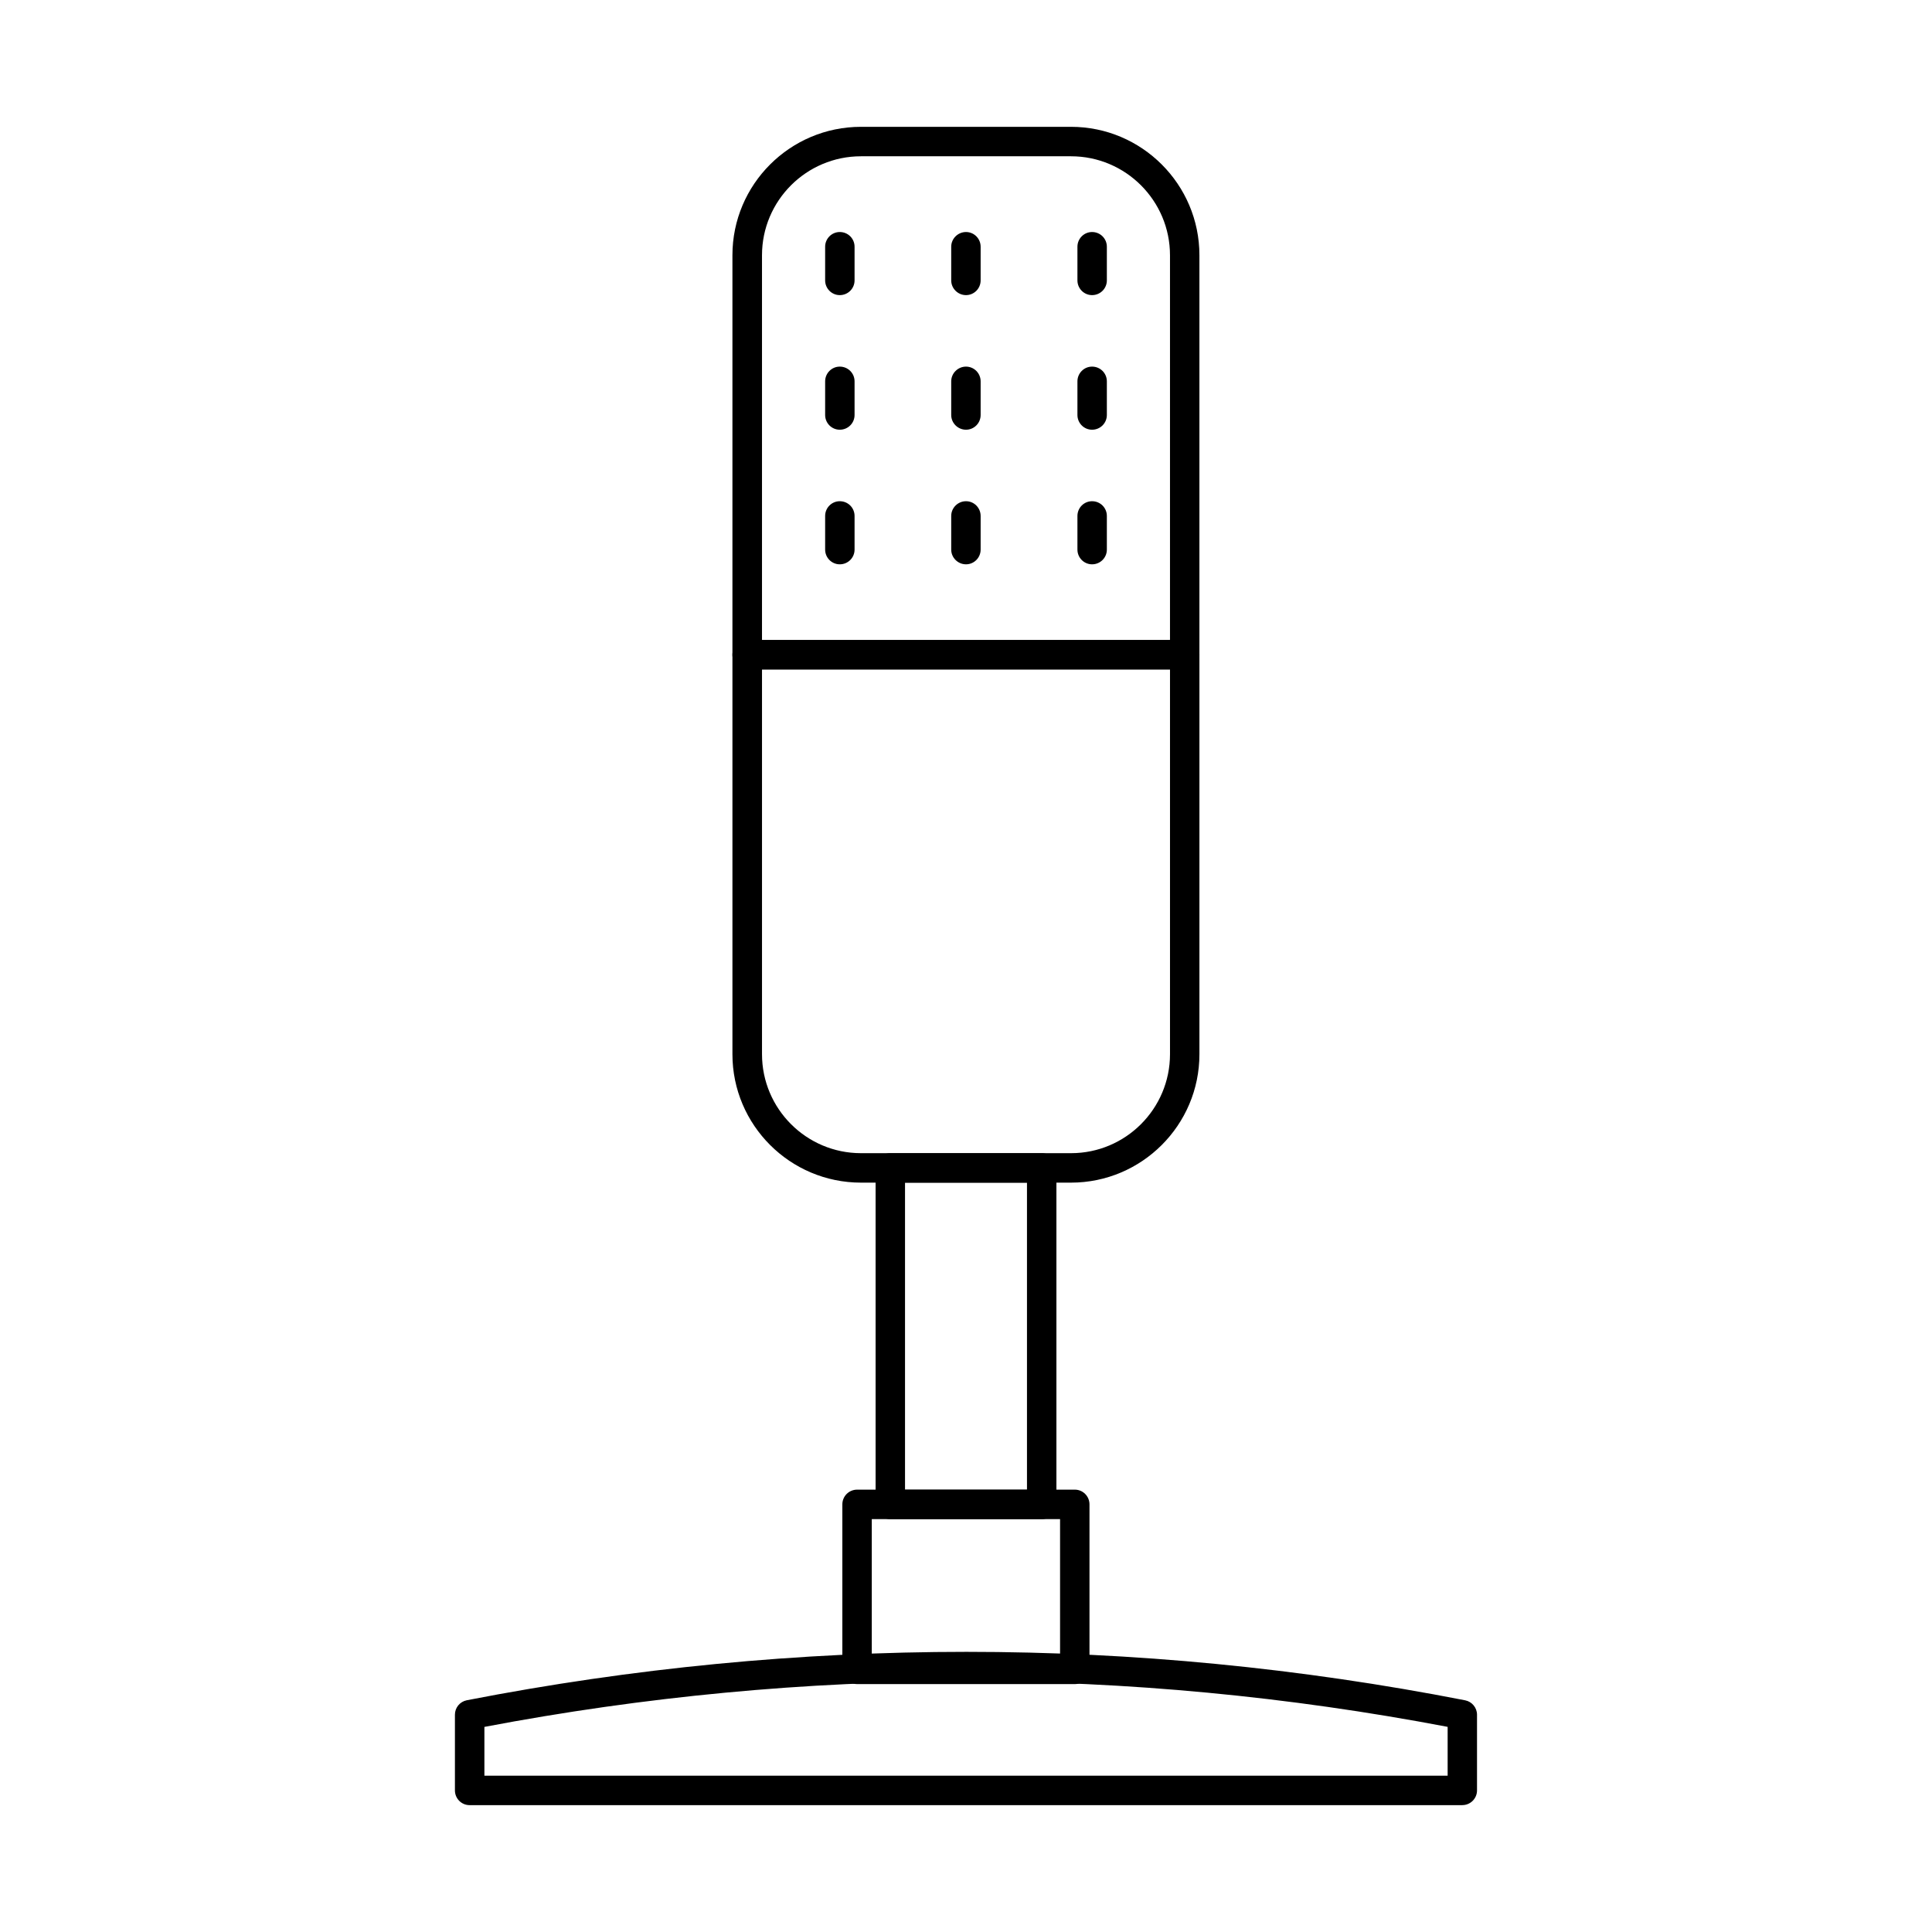 <?xml version="1.0" encoding="UTF-8"?>
<!-- Uploaded to: SVG Repo, www.svgrepo.com, Generator: SVG Repo Mixer Tools -->
<svg fill="#000000" width="800px" height="800px" version="1.1" viewBox="144 144 512 512" xmlns="http://www.w3.org/2000/svg">
 <g>
  <path d="m272.37 614.58h255.27v-12.945c-84.562-16.102-170.42-16.102-255.27 0.012zm259.14 7.801h-263.07c-2.141 0-3.879-1.75-3.879-3.902v-20.062c0-1.859 1.293-3.461 3.152-3.832 87.957-17.105 176.96-17.105 264.56 0.012 1.816 0.355 3.152 1.961 3.152 3.816v20.062c0 2.152-1.738 3.902-3.918 3.902z"/>
  <path d="m375.03 582.5h49.898v-35.922h-49.898zm53.816 7.801h-57.695c-2.18 0-3.918-1.746-3.918-3.898v-43.73c0-2.152 1.738-3.902 3.918-3.902h57.695c2.141 0 3.879 1.75 3.879 3.902v43.73c0 2.152-1.738 3.898-3.879 3.898z"/>
  <path d="m383.84 538.78h32.32v-81.367h-32.32zm36.242 7.805h-40.16c-2.141 0-3.879-1.738-3.879-3.902v-89.168c0-2.152 1.738-3.902 3.879-3.902h40.16c2.141 0 3.879 1.75 3.879 3.902v89.168c0 2.164-1.738 3.902-3.879 3.902z"/>
  <path d="m366.55 222.21c-2.141 0-3.879-1.75-3.879-3.902v-8.922c0-2.152 1.738-3.898 3.879-3.898 2.184 0 3.918 1.746 3.918 3.898v8.922c0 2.152-1.738 3.902-3.918 3.902z"/>
  <path d="m400 222.21c-2.141 0-3.918-1.75-3.918-3.902v-8.922c0-2.152 1.777-3.898 3.918-3.898s3.879 1.746 3.879 3.898v8.922c0 2.152-1.738 3.902-3.879 3.902z"/>
  <path d="m433.41 222.21c-2.141 0-3.879-1.75-3.879-3.902v-8.922c0-2.152 1.738-3.898 3.879-3.898 2.184 0 3.918 1.746 3.918 3.898v8.922c0 2.152-1.738 3.902-3.918 3.902z"/>
  <path d="m366.55 257.88c-2.141 0-3.879-1.746-3.879-3.902v-8.918c0-2.152 1.738-3.902 3.879-3.902 2.184 0 3.918 1.75 3.918 3.902v8.918c0 2.156-1.738 3.902-3.918 3.902z"/>
  <path d="m400 257.88c-2.141 0-3.918-1.746-3.918-3.902v-8.918c0-2.152 1.777-3.902 3.918-3.902s3.879 1.75 3.879 3.902v8.918c0 2.156-1.738 3.902-3.879 3.902z"/>
  <path d="m433.41 257.88c-2.141 0-3.879-1.746-3.879-3.902v-8.918c0-2.152 1.738-3.902 3.879-3.902 2.184 0 3.918 1.75 3.918 3.902v8.918c0 2.156-1.738 3.902-3.918 3.902z"/>
  <path d="m366.55 293.55c-2.141 0-3.879-1.75-3.879-3.902v-8.918c0-2.156 1.738-3.902 3.879-3.902 2.184 0 3.918 1.746 3.918 3.902v8.918c0 2.152-1.738 3.902-3.918 3.902z"/>
  <path d="m400 293.55c-2.141 0-3.918-1.75-3.918-3.902v-8.918c0-2.156 1.777-3.902 3.918-3.902s3.879 1.746 3.879 3.902v8.918c0 2.152-1.738 3.902-3.879 3.902z"/>
  <path d="m433.41 293.55c-2.141 0-3.879-1.75-3.879-3.902v-8.918c0-2.156 1.738-3.902 3.879-3.902 2.184 0 3.918 1.746 3.918 3.902v8.918c0 2.152-1.738 3.902-3.918 3.902z"/>
  <path d="m345.94 321.41v101.97c0 14.457 11.758 26.223 26.223 26.223h55.676c14.465 0 26.223-11.766 26.223-26.223v-101.97zm81.898 136h-55.676c-18.789 0-34.059-15.262-34.059-34.023v-105.87c0-2.152 1.777-3.902 3.918-3.902h115.92c2.18 0 3.918 1.75 3.918 3.902v105.87c0 18.762-15.273 34.023-34.02 34.023z"/>
  <path d="m345.94 313.61h108.12v-101.97c0-14.457-11.758-26.223-26.223-26.223h-55.676c-14.465 0-26.223 11.766-26.223 26.223v101.97zm112 7.801h-115.92c-2.141 0-3.918-1.746-3.918-3.898v-105.88c0-18.762 15.273-34.023 34.059-34.023h55.676c18.746 0 34.02 15.262 34.02 34.023v105.88c0 2.152-1.738 3.898-3.918 3.898z"/>
 </g>
</svg>